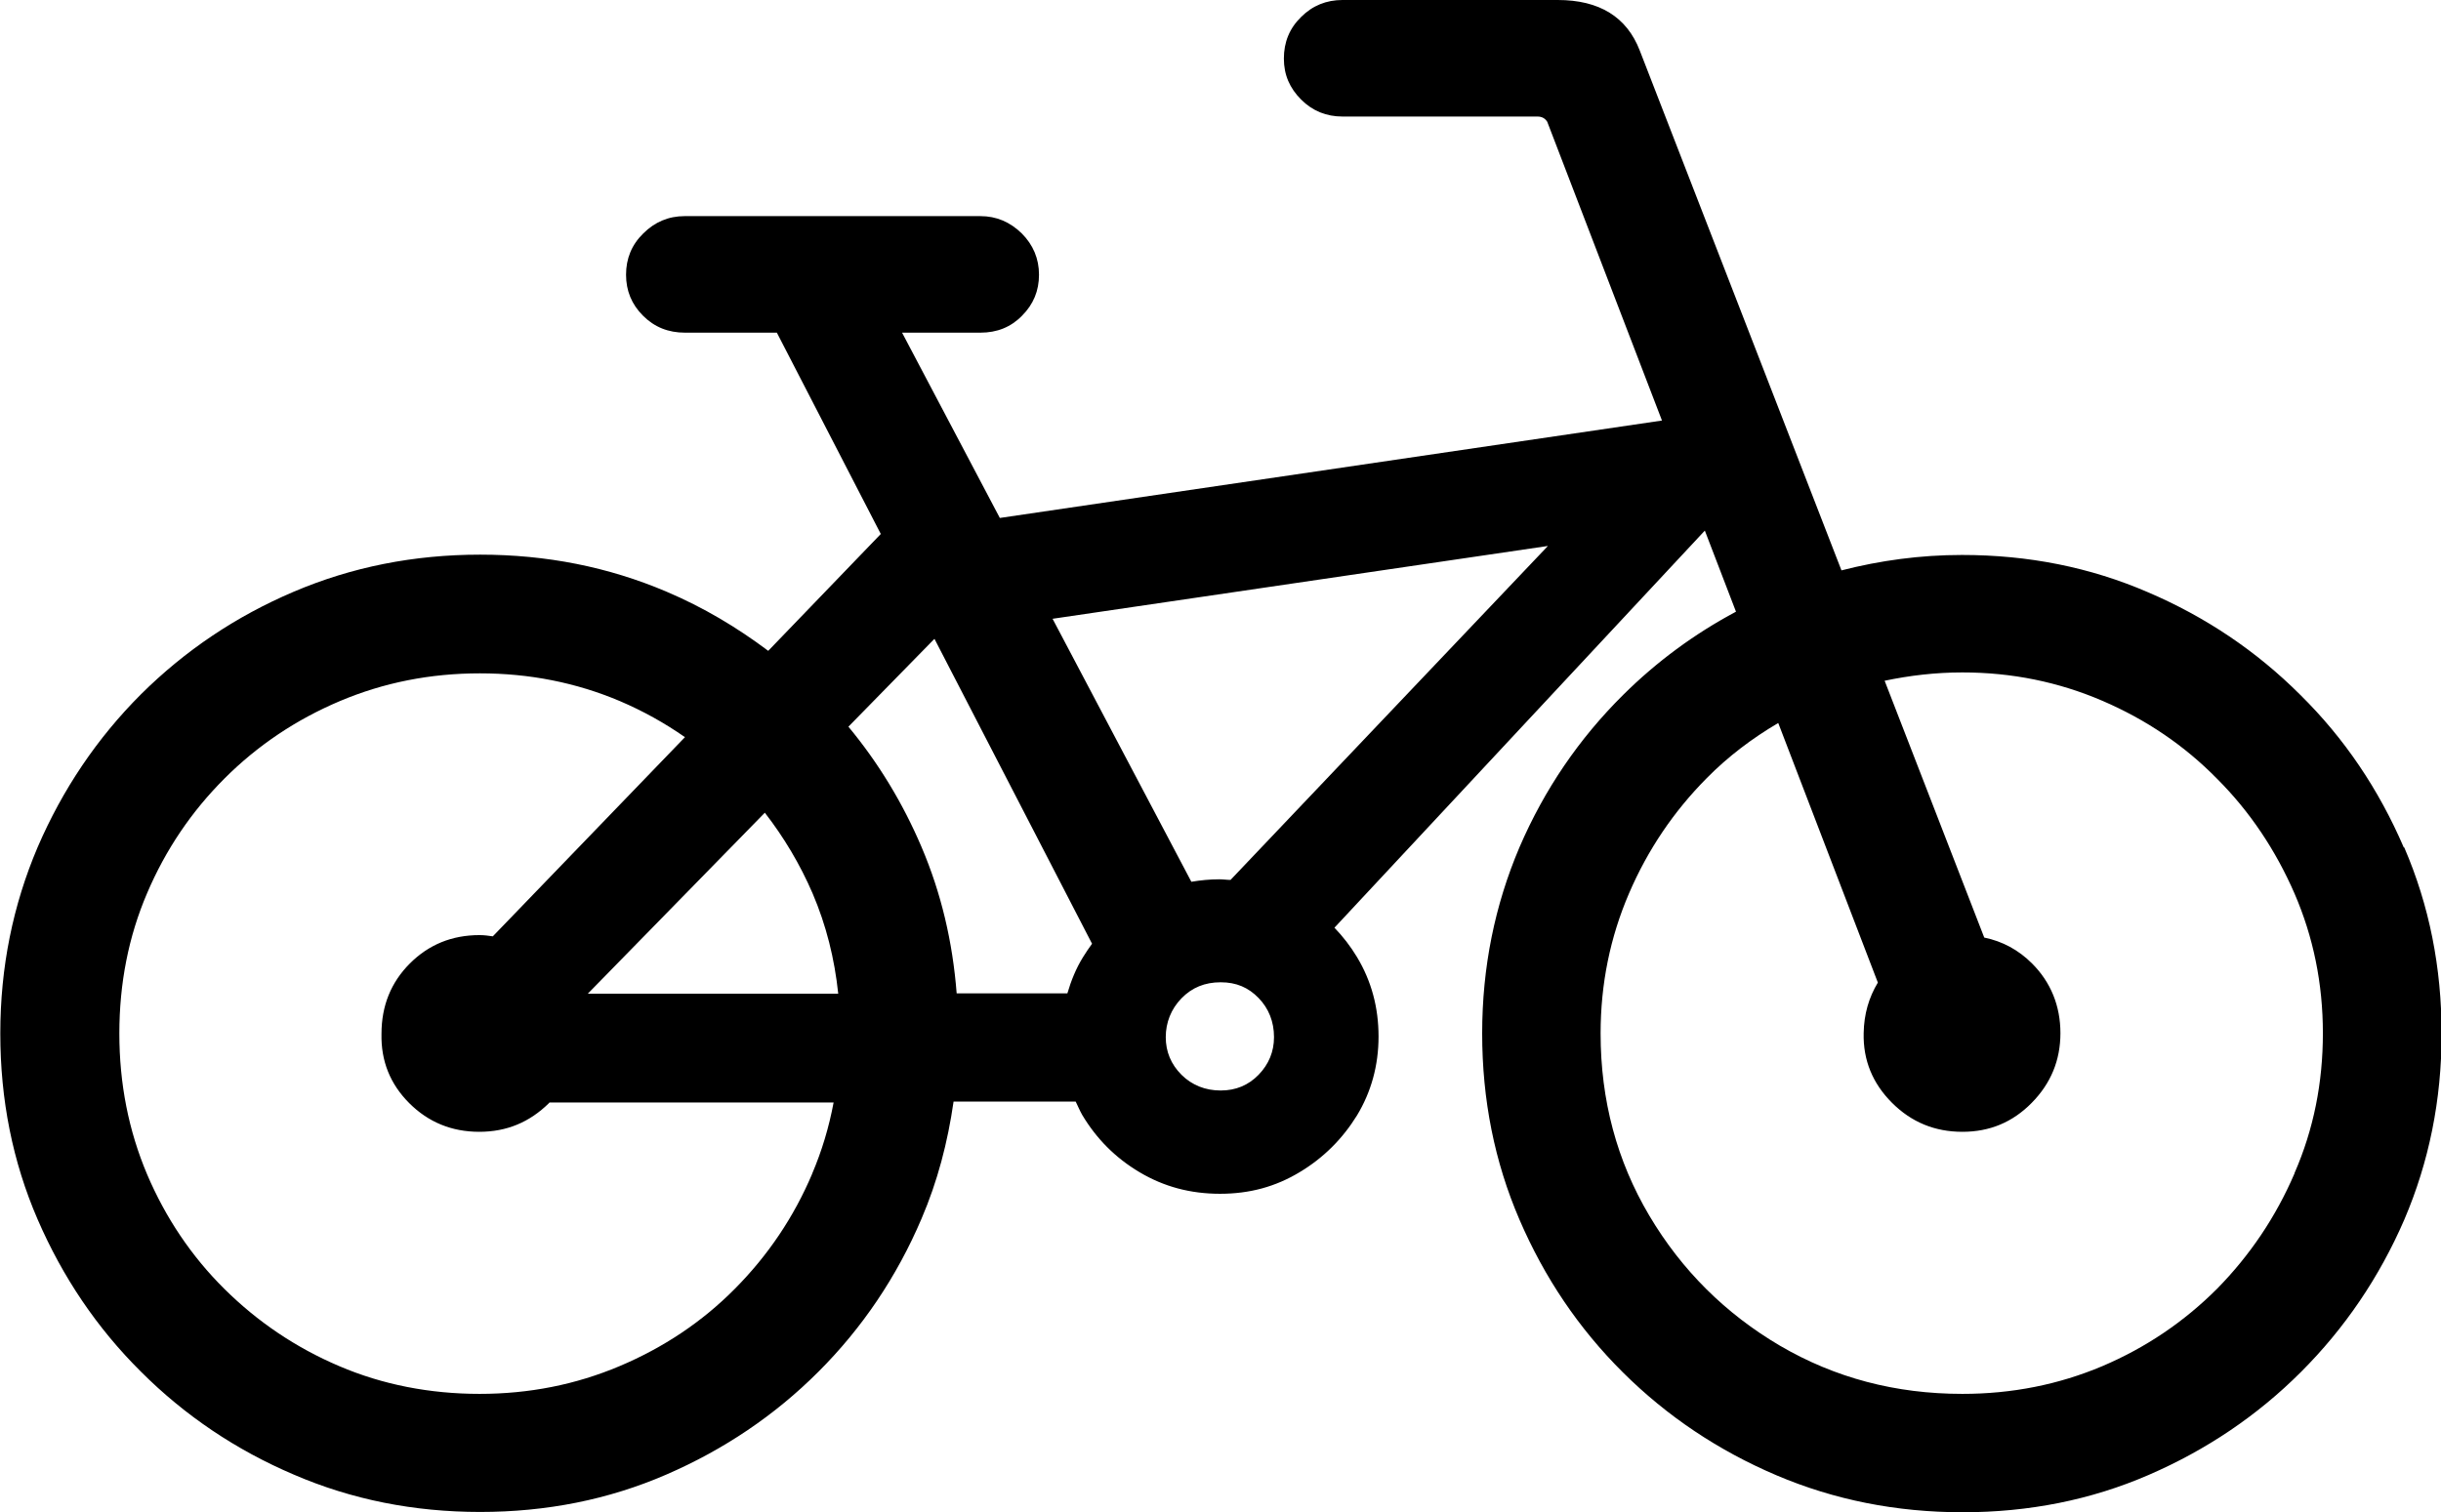 <?xml version="1.0" encoding="UTF-8"?><svg id="Ebene_2" xmlns="http://www.w3.org/2000/svg" viewBox="0 0 79.15 49.05"><g id="Ebene_1-2"><path d="M77.94,27.48c-.81-1.88-1.92-3.53-3.35-4.94-1.42-1.42-3.07-2.53-4.94-3.33-1.87-.81-3.88-1.21-6.03-1.21-1.36,0-2.66.18-3.91.5L53.17,1.64c-.42-1.09-1.31-1.64-2.66-1.64h-6.98c-.52,0-.97.18-1.34.55-.38.37-.56.82-.56,1.35s.19.96.56,1.33c.37.37.82.55,1.34.55h6.32c.15,0,.25.06.32.17l3.72,9.69-21.47,3.16-3.17-6.01h2.54c.54,0,.99-.18,1.35-.55.37-.37.55-.81.55-1.33s-.19-.97-.56-1.34c-.38-.37-.82-.56-1.34-.56h-9.59c-.52,0-.97.19-1.34.56-.38.37-.56.82-.56,1.34s.18.96.55,1.33c.37.37.82.55,1.36.55h2.98l3.37,6.53-3.65,3.79c-1.01-.76-2.1-1.41-3.3-1.92-1.88-.8-3.89-1.2-6.04-1.2s-4.16.4-6.04,1.2c-1.88.8-3.53,1.91-4.96,3.33-1.42,1.42-2.54,3.08-3.35,4.96-.8,1.88-1.21,3.89-1.21,6.04s.4,4.16,1.21,6.03c.81,1.87,1.92,3.52,3.35,4.94,1.42,1.42,3.08,2.54,4.96,3.34,1.88.81,3.89,1.21,6.04,1.21s4.16-.4,6.03-1.21c1.87-.81,3.52-1.92,4.94-3.34,1.42-1.42,2.54-3.08,3.34-4.96.52-1.21.85-2.48,1.04-3.8h3.96c.07.14.13.29.21.43.46.77,1.07,1.39,1.86,1.86s1.65.7,2.61.7,1.8-.23,2.58-.7c.77-.46,1.39-1.08,1.86-1.84.46-.76.7-1.62.7-2.56s-.23-1.8-.7-2.58c-.21-.35-.46-.67-.73-.95l12.01-12.88,1.01,2.63c-1.35.72-2.57,1.62-3.66,2.7-1.43,1.42-2.55,3.06-3.36,4.94-.8,1.88-1.21,3.89-1.21,6.04s.4,4.16,1.21,6.04c.81,1.88,1.92,3.53,3.36,4.96,1.43,1.42,3.09,2.53,4.97,3.33,1.88.8,3.89,1.2,6.04,1.2s4.16-.4,6.03-1.21c1.87-.81,3.52-1.92,4.94-3.34,1.42-1.42,2.54-3.07,3.35-4.94.8-1.87,1.21-3.88,1.21-6.03s-.4-4.16-1.21-6.04ZM50.19,17.71l-10.29,10.83c-.12,0-.23-.02-.36-.02-.31,0-.61.03-.91.08l-4.5-8.53,16.05-2.36ZM35.41,30.61c-.1.14-.2.28-.29.43-.23.37-.39.77-.51,1.18h-3.59c-.13-1.67-.5-3.25-1.14-4.75-.61-1.43-1.4-2.73-2.37-3.9l2.79-2.85,5.11,9.89ZM24.8,26.36c.62.8,1.14,1.67,1.55,2.62.44,1.03.71,2.11.83,3.25h-8.12l5.74-5.87ZM26.34,38.06c-.6,1.42-1.44,2.66-2.51,3.74s-2.32,1.91-3.74,2.51c-1.42.6-2.93.9-4.54.9s-3.15-.3-4.55-.9c-1.41-.6-2.65-1.44-3.72-2.5s-1.91-2.31-2.51-3.72c-.6-1.42-.9-2.94-.9-4.57s.3-3.15.9-4.55c.6-1.41,1.44-2.65,2.51-3.72s2.32-1.91,3.74-2.51c1.42-.6,2.93-.9,4.54-.9s3.12.3,4.54.9c.75.32,1.45.71,2.11,1.17l-6.23,6.46c-.14-.02-.28-.04-.43-.04-.9,0-1.65.31-2.26.92-.61.61-.92,1.37-.92,2.28-.02.88.28,1.63.9,2.25.62.62,1.38.93,2.27.93s1.63-.31,2.26-.93c0,0,.01-.02.02-.02h9.21c-.15.8-.38,1.57-.7,2.32ZM40.81,34.86c-.33.34-.74.51-1.23.51s-.93-.17-1.27-.51-.51-.75-.51-1.22.17-.91.51-1.26c.34-.35.76-.52,1.27-.52s.9.17,1.23.51c.33.34.5.77.5,1.27,0,.47-.17.88-.5,1.22ZM74.4,38.06c-.61,1.42-1.45,2.66-2.51,3.74-1.07,1.07-2.31,1.91-3.72,2.51-1.42.6-2.93.9-4.54.9-2.17,0-4.13-.52-5.91-1.56-1.77-1.04-3.19-2.45-4.24-4.22-1.05-1.77-1.58-3.74-1.58-5.91,0-1.61.31-3.12.92-4.54.61-1.42,1.45-2.66,2.52-3.74.69-.7,1.47-1.29,2.32-1.79l3.23,8.42c-.29.48-.45,1.02-.46,1.64-.02.88.29,1.63.92,2.26.63.63,1.39.94,2.28.94s1.63-.31,2.25-.94c.62-.63.93-1.38.93-2.26s-.31-1.65-.92-2.26c-.44-.44-.96-.72-1.55-.84l-3.23-8.33c.81-.17,1.65-.27,2.52-.27,1.61,0,3.12.31,4.54.92s2.66,1.45,3.72,2.53c1.07,1.07,1.9,2.32,2.51,3.72.61,1.41.92,2.92.92,4.53s-.3,3.12-.92,4.54Z"/></g></svg>